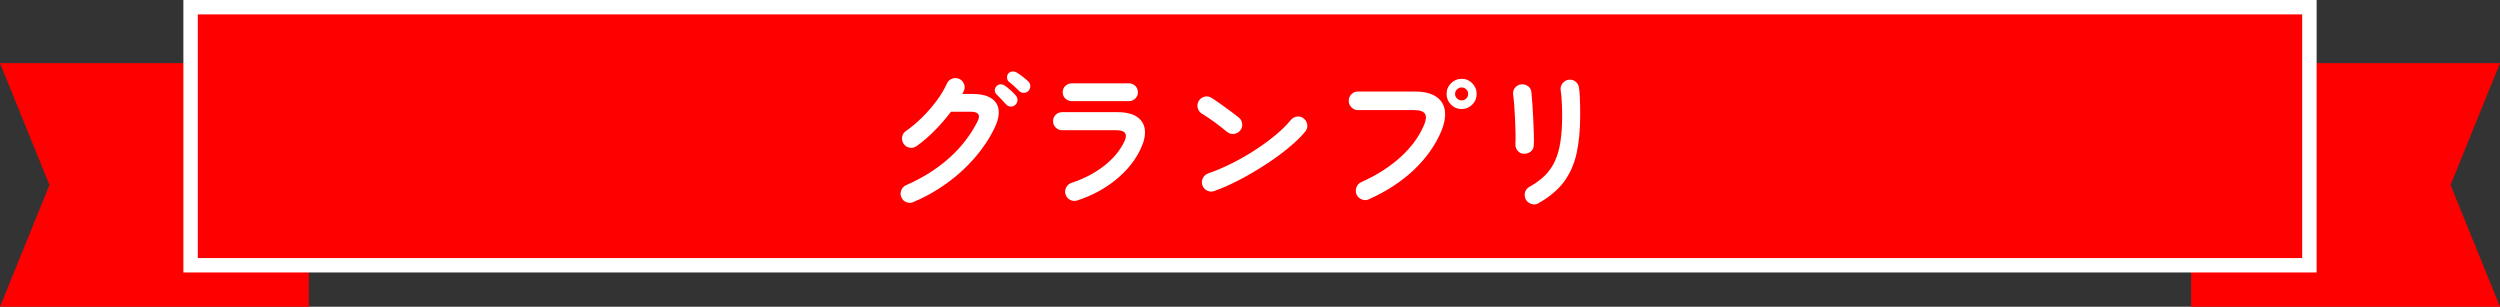 <?xml version="1.0" encoding="UTF-8"?><svg id="_レイヤー_2" xmlns="http://www.w3.org/2000/svg" viewBox="0 0 650 79.75"><rect x="0" y="0" width="650" height="79.75" fill="#333333" stroke="none"/><defs><style>.cls-1{fill:#fff;}.cls-2{fill:red;}</style></defs><g id="_レイヤー_1-2"><polygon class="cls-2" points="569.69 16.42 650 16.42 637.14 48.09 650 79.75 569.69 79.75 569.69 16.42"/><polygon class="cls-2" points="80.31 79.75 0 79.75 12.86 48.09 0 16.42 80.31 16.42 80.31 79.75"/><rect class="cls-2" x="49.55" y="1.87" width="550.89" height="67.09"/><path class="cls-1" d="M598.57,3.75v63.34H51.43V3.75h547.14M602.32,0H47.68v70.84h554.64V0h0Z"/><path class="cls-1" d="M237.5,52.53c-.6.26-1.2.27-1.83.04-.62-.23-1.06-.66-1.32-1.28-.26-.6-.27-1.21-.02-1.83.25-.62.67-1.06,1.26-1.32,4.28-1.87,7.99-4.2,11.14-7,3.15-2.8,5.63-6,7.44-9.6.83-1.66.23-2.49-1.79-2.49h-5.13c-1.24,1.66-2.64,3.27-4.18,4.84-1.54,1.57-3.13,2.94-4.76,4.1-.54.39-1.15.52-1.81.41s-1.17-.45-1.54-.99c-.39-.54-.52-1.15-.41-1.81.12-.66.45-1.17.99-1.54,1.45-1.01,2.86-2.2,4.24-3.56,1.37-1.36,2.62-2.8,3.75-4.31,1.13-1.52,2.01-3,2.66-4.45.28-.62.73-1.05,1.34-1.28.61-.23,1.22-.22,1.85.04.6.26,1.02.71,1.26,1.34.25.64.23,1.25-.06,1.85-.05.1-.12.22-.19.35-.08.13-.14.26-.19.39h2.64c3.11,0,5.17.8,6.18,2.39,1.01,1.59.87,3.74-.43,6.43-1.32,2.75-3.05,5.34-5.17,7.79-2.13,2.45-4.54,4.65-7.25,6.61-2.71,1.96-5.6,3.58-8.69,4.88ZM264.01,27.23c-.34.34-.74.5-1.2.49-.47-.01-.87-.2-1.21-.56-.31-.36-.71-.8-1.2-1.3-.49-.51-.93-.95-1.32-1.34-.26-.26-.4-.59-.43-.99-.03-.4.12-.77.43-1.11.28-.31.63-.47,1.05-.49.41-.01.79.1,1.13.33.41.29.9.67,1.46,1.17.56.49,1.02.96,1.38,1.4.31.34.46.73.45,1.19-.01.45-.19.86-.52,1.22ZM265.02,23.69c-.34-.34-.76-.74-1.28-1.22-.52-.48-1-.89-1.44-1.22-.26-.23-.41-.56-.47-.99-.05-.43.06-.81.35-1.15.26-.31.59-.49.99-.52.4-.04.78.05,1.15.25.44.26.95.62,1.54,1.07.58.45,1.08.87,1.5,1.26.34.34.51.73.52,1.19.01.45-.14.86-.45,1.22-.29.34-.67.52-1.15.56-.48.04-.9-.11-1.26-.45Z"/><path class="cls-1" d="M280.06,52.14c-.62.18-1.22.13-1.81-.16-.58-.29-.98-.75-1.19-1.4-.21-.62-.16-1.23.14-1.83.3-.6.76-1,1.38-1.21,3.19-1.04,5.99-2.49,8.42-4.37,2.42-1.88,4.2-4.01,5.34-6.39.91-1.94.22-2.92-2.06-2.92h-14.11c-.65,0-1.21-.23-1.67-.68-.47-.45-.7-1.02-.7-1.69s.23-1.23.7-1.67c.47-.44,1.02-.66,1.67-.66h14.3c2.23,0,3.95.41,5.15,1.22,1.21.82,1.89,1.94,2.04,3.38.16,1.44-.21,3.09-1.09,4.96-1.43,3.01-3.58,5.68-6.47,8.03-2.89,2.35-6.24,4.14-10.05,5.38ZM278.67,26.29c-.65,0-1.21-.22-1.67-.66-.47-.44-.7-.98-.7-1.63s.23-1.23.7-1.67c.47-.44,1.02-.66,1.67-.66h14.85c.65,0,1.2.22,1.65.66.45.44.68,1,.68,1.67s-.23,1.19-.68,1.63c-.45.44-1,.66-1.65.66h-14.85Z"/><path class="cls-1" d="M319.09,34.34c-.99-.83-2.09-1.69-3.3-2.58-1.22-.89-2.32-1.63-3.3-2.2-.57-.36-.93-.86-1.09-1.5-.16-.63-.06-1.24.27-1.81.36-.57.86-.94,1.5-1.11.63-.17,1.24-.07,1.81.29.7.44,1.5.98,2.39,1.61.89.64,1.76,1.26,2.6,1.89.84.62,1.54,1.15,2.08,1.59.52.42.82.95.91,1.61.09.66-.07,1.25-.49,1.77-.41.52-.95.82-1.61.91-.66.09-1.25-.07-1.77-.49ZM315.75,49.66c-.62.23-1.24.21-1.85-.08-.61-.28-1.03-.74-1.26-1.36s-.21-1.24.08-1.85c.28-.61.74-1.03,1.36-1.26,2.07-.73,4.17-1.62,6.28-2.68,2.11-1.06,4.13-2.22,6.06-3.48,1.93-1.26,3.69-2.55,5.29-3.89,1.59-1.33,2.9-2.62,3.91-3.87.44-.52.99-.82,1.65-.89.66-.08,1.24.1,1.73.54.52.42.82.95.89,1.61.08.66-.1,1.25-.54,1.77-1.06,1.3-2.47,2.68-4.24,4.14-1.76,1.46-3.73,2.91-5.91,4.33s-4.42,2.75-6.72,3.96c-2.31,1.22-4.55,2.22-6.72,2.99Z"/><path class="cls-1" d="M355.9,51.83c-.6.26-1.2.27-1.83.02-.62-.25-1.08-.67-1.36-1.26-.26-.62-.27-1.25-.04-1.89.23-.63.65-1.08,1.24-1.34,4.04-1.81,7.46-3.99,10.24-6.53,2.79-2.54,4.81-5.3,6.08-8.28.57-1.3.66-2.27.27-2.94-.39-.66-1.35-.99-2.88-.99h-14.58c-.65,0-1.2-.24-1.67-.72s-.7-1.04-.7-1.69.23-1.24.7-1.71c.47-.47,1.02-.7,1.67-.7h14.77c2.38,0,4.23.43,5.54,1.3,1.31.87,2.08,2.07,2.31,3.61.23,1.54-.08,3.35-.93,5.42-1.53,3.63-3.89,6.96-7.09,10.01-3.2,3.05-7.12,5.6-11.76,7.68ZM380.04,28.35c-1.09,0-2.02-.38-2.78-1.15-.76-.76-1.15-1.69-1.15-2.78s.38-2.01,1.15-2.78c.76-.76,1.69-1.15,2.78-1.15s1.98.38,2.74,1.15c.76.76,1.15,1.69,1.15,2.78s-.38,2.02-1.15,2.78-1.68,1.15-2.74,1.15ZM380.04,26.1c.47,0,.86-.16,1.19-.49.32-.32.49-.72.49-1.19s-.16-.86-.49-1.19c-.32-.32-.72-.49-1.19-.49s-.87.16-1.21.49c-.34.32-.51.72-.51,1.19s.17.86.51,1.19c.34.32.74.49,1.21.49Z"/><path class="cls-1" d="M396.13,39.98c-.65-.05-1.17-.32-1.57-.82-.4-.49-.59-1.09-.56-1.79.05-.67.06-1.57.04-2.7-.03-1.13-.06-2.32-.12-3.58-.05-1.26-.12-2.46-.21-3.61-.09-1.15-.19-2.09-.29-2.82-.1-.7.05-1.31.47-1.83.41-.52.95-.82,1.59-.89.67-.08,1.27.07,1.79.45.52.38.82.9.89,1.57.08.73.16,1.7.25,2.94.09,1.23.17,2.53.23,3.91.06,1.37.12,2.69.16,3.95.04,1.26.03,2.27-.02,3.05-.03.7-.3,1.24-.84,1.63-.53.39-1.13.57-1.81.54ZM400.02,52.84c-.57.34-1.19.4-1.85.19-.66-.21-1.15-.6-1.46-1.17-.31-.6-.38-1.21-.21-1.83.17-.62.54-1.1,1.11-1.44,1.61-.88,2.95-1.86,4.04-2.93,1.09-1.08,1.96-2.33,2.62-3.75.66-1.42,1.14-3.11,1.44-5.05.3-1.94.45-4.24.45-6.88,0-1.09-.03-2.25-.1-3.5-.06-1.24-.16-2.27-.29-3.07-.08-.67.1-1.27.52-1.79.43-.52.96-.82,1.61-.89.67-.08,1.26.09,1.77.51s.8.96.87,1.63c.1.62.17,1.37.21,2.24.04.87.06,1.73.08,2.58.01.85.02,1.62.02,2.29,0,3.73-.31,7.02-.93,9.85-.62,2.84-1.72,5.31-3.28,7.42-1.57,2.11-3.78,3.97-6.63,5.58Z"/></g></svg>